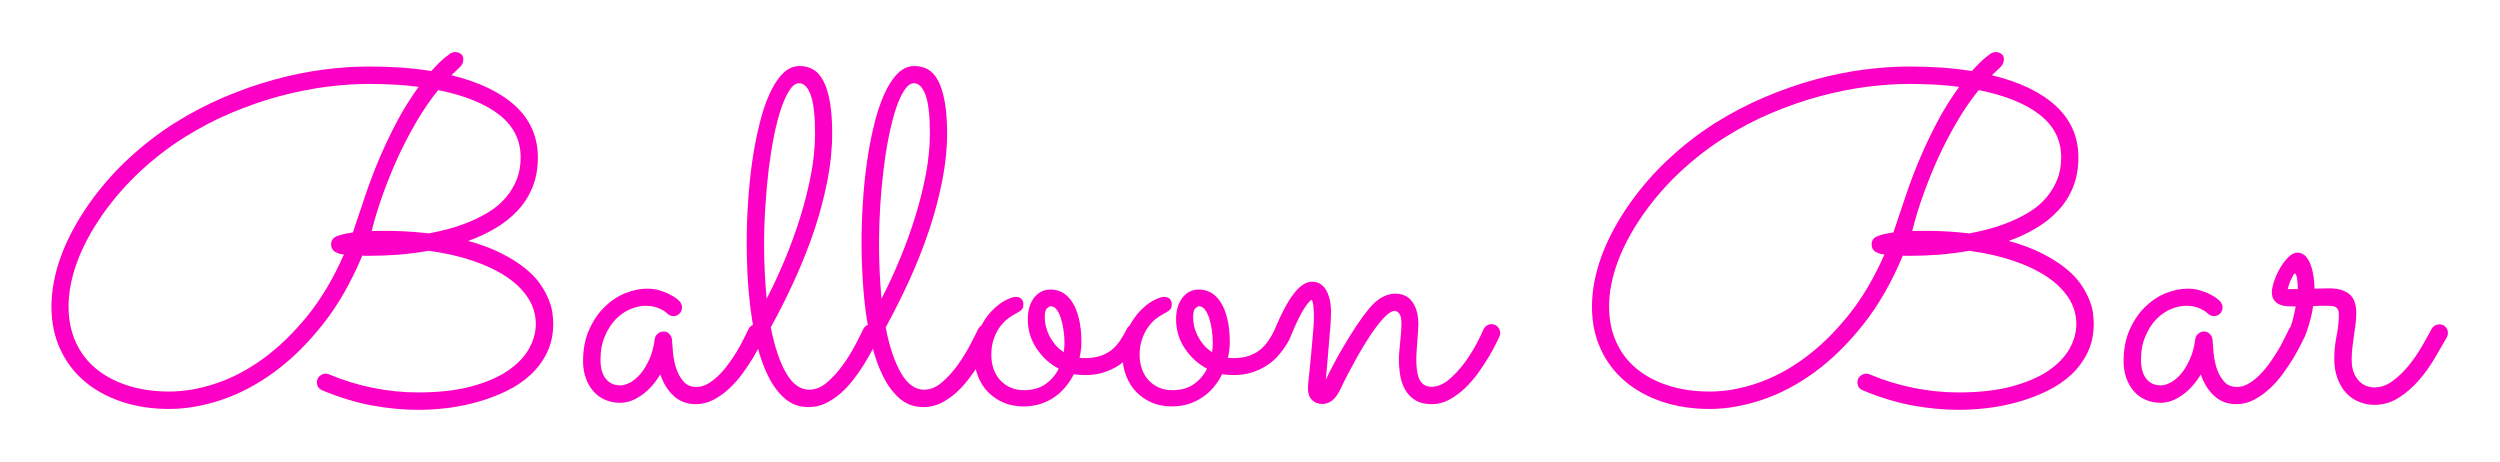 <svg baseProfile="tiny" height="47.234" version="1.2" viewBox="-3.85 7.079 255.594 47.234" width="255.594" xmlns="http://www.w3.org/2000/svg" xmlns:ev="http://www.w3.org/2001/xml-events" xmlns:xlink="http://www.w3.org/1999/xlink"><defs></defs><path auto-skeleton="false" d="M 44.02,31.71 L 44.02,31.71 Q 46.03,32.27 47.45,33.0 Q 48.87,33.73 49.84,34.51 Q 50.81,35.3 51.38,36.12 Q 51.94,36.94 52.24,37.69 Q 52.55,38.44 52.63,39.08 Q 52.71,39.73 52.71,40.17 L 52.71,40.17 Q 52.71,41.81 52.09,43.1 Q 51.47,44.39 50.41,45.38 Q 49.36,46.36 47.96,47.04 Q 46.57,47.72 45.05,48.15 Q 43.52,48.59 41.93,48.79 Q 40.34,48.98 38.91,48.98 L 38.91,48.98 Q 36.59,48.98 34.11,48.52 Q 31.64,48.05 29.11,46.99 L 29.11,46.99 Q 28.55,46.76 28.55,46.17 L 28.55,46.17 Q 28.55,45.77 28.83,45.53 Q 29.11,45.28 29.44,45.28 L 29.44,45.28 Q 29.6,45.28 29.79,45.35 L 29.79,45.35 Q 31.97,46.27 34.27,46.73 Q 36.56,47.2 38.88,47.2 L 38.88,47.2 Q 42.05,47.2 44.32,46.59 Q 46.59,45.98 48.06,44.99 Q 49.52,43.99 50.23,42.74 Q 50.93,41.48 50.93,40.2 L 50.93,40.2 Q 50.93,38.77 50.14,37.55 Q 49.36,36.33 47.92,35.37 Q 46.48,34.41 44.46,33.73 Q 42.45,33.05 39.98,32.72 L 39.98,32.72 Q 38.37,33.0 36.84,33.12 Q 35.32,33.23 34.03,33.23 L 34.03,33.23 L 33.49,33.23 Q 33.33,33.23 33.19,33.21 L 33.19,33.21 Q 31.5,37.27 29.17,40.22 Q 26.84,43.17 24.2,45.11 Q 21.56,47.04 18.79,47.96 Q 16.01,48.89 13.45,48.89 L 13.45,48.89 Q 10.8,48.89 8.59,48.15 Q 6.38,47.41 4.78,46.05 Q 3.19,44.7 2.3,42.76 Q 1.41,40.83 1.41,38.44 L 1.41,38.44 Q 1.41,35.95 2.38,33.29 Q 3.35,30.63 5.27,27.89 L 5.27,27.89 Q 7.1,25.31 9.33,23.26 Q 11.55,21.21 14.0,19.66 Q 16.45,18.12 19.05,17.02 Q 21.66,15.91 24.22,15.21 Q 26.79,14.51 29.24,14.19 Q 31.69,13.88 33.84,13.88 L 33.84,13.88 Q 35.6,13.88 37.2,13.99 Q 38.79,14.11 40.24,14.34 L 40.24,14.34 Q 41.09,13.41 41.6,13.0 Q 42.12,12.59 42.19,12.54 L 42.19,12.54 Q 42.47,12.4 42.68,12.4 L 42.68,12.4 Q 43.01,12.4 43.27,12.59 Q 43.52,12.77 43.52,13.13 L 43.52,13.13 Q 43.52,13.59 43.2,13.91 Q 42.87,14.23 42.3,14.77 L 42.3,14.77 Q 46.59,15.82 48.87,17.94 Q 51.14,20.06 51.14,23.18 L 51.14,23.18 Q 51.14,24.89 50.58,26.25 Q 50.02,27.61 49.04,28.64 Q 48.07,29.67 46.77,30.43 Q 45.47,31.2 44.02,31.71 M 40.01,30.94 L 40.01,30.94 Q 41.04,30.75 42.13,30.45 Q 43.22,30.14 44.26,29.71 Q 45.3,29.27 46.24,28.68 Q 47.18,28.08 47.87,27.27 Q 48.56,26.46 48.97,25.45 Q 49.38,24.45 49.38,23.16 L 49.38,23.16 Q 49.38,20.53 47.2,18.82 Q 45.02,17.11 40.95,16.29 L 40.95,16.29 Q 39.77,17.74 38.74,19.5 Q 37.71,21.26 36.84,23.14 Q 35.98,25.03 35.29,26.96 Q 34.59,28.9 34.15,30.7 L 34.15,30.7 Q 34.62,30.68 35.02,30.68 Q 35.41,30.68 35.7,30.68 L 35.7,30.68 Q 36.61,30.68 37.69,30.74 Q 38.77,30.8 40.01,30.94 M 38.95,15.96 L 38.95,15.96 Q 37.76,15.8 36.49,15.73 Q 35.23,15.66 33.84,15.66 L 33.84,15.66 Q 31.78,15.66 29.46,15.96 Q 27.14,16.27 24.7,16.92 Q 22.27,17.58 19.79,18.62 Q 17.32,19.66 14.99,21.13 Q 12.66,22.59 10.55,24.54 Q 8.44,26.48 6.7,28.92 L 6.7,28.92 Q 4.95,31.41 4.05,33.82 Q 3.16,36.23 3.16,38.41 L 3.16,38.41 Q 3.16,40.45 3.9,42.07 Q 4.64,43.69 6.0,44.8 Q 7.36,45.91 9.26,46.51 Q 11.16,47.11 13.45,47.11 L 13.45,47.11 Q 15.75,47.11 18.23,46.28 Q 20.72,45.45 23.09,43.72 Q 25.45,42.0 27.59,39.36 Q 29.72,36.73 31.31,33.09 L 31.31,33.09 Q 30.89,33.09 30.45,32.85 Q 30.0,32.6 30.0,32.06 L 30.0,32.06 Q 30.0,31.5 30.54,31.25 Q 31.08,31.01 32.23,30.84 L 32.23,30.84 Q 32.86,28.92 33.52,27.0 Q 34.17,25.08 34.97,23.2 Q 35.77,21.33 36.73,19.51 Q 37.69,17.7 38.95,15.96" fill="#fd00c5" id="letter-0-0" initial-ids="[]" skeleton="false" stroke="none" stroke-linecap="round" stroke-opacity="1" stroke-width="10" visible="true"></path><path auto-skeleton="false" d="M 86.02,41.51 L 86.02,41.51 Q 85.76,42.05 85.37,42.79 Q 84.98,43.52 84.49,44.32 Q 84.0,45.12 83.39,45.9 Q 82.78,46.69 82.07,47.31 Q 81.35,47.93 80.54,48.32 Q 79.73,48.7 78.82,48.7 L 78.82,48.7 Q 77.41,48.7 76.41,47.84 Q 75.4,46.97 74.7,45.56 Q 73.99,44.16 73.56,42.36 Q 73.13,40.57 72.89,38.71 Q 72.66,36.84 72.57,35.09 Q 72.49,33.33 72.49,31.97 L 72.49,31.97 Q 72.49,30.0 72.62,27.89 Q 72.75,25.78 73.03,23.77 Q 73.31,21.75 73.75,19.95 Q 74.18,18.14 74.78,16.78 Q 75.38,15.42 76.15,14.63 Q 76.92,13.83 77.91,13.83 L 77.91,13.83 Q 78.68,13.83 79.3,14.19 Q 79.92,14.55 80.34,15.38 Q 80.77,16.2 81.0,17.51 Q 81.23,18.82 81.23,20.72 L 81.23,20.72 Q 81.23,23.06 80.74,25.56 Q 80.25,28.05 79.41,30.59 Q 78.56,33.12 77.41,35.64 Q 76.27,38.16 74.95,40.55 L 74.95,40.55 Q 75.54,43.52 76.52,45.22 Q 77.51,46.92 78.89,46.92 L 78.89,46.92 Q 79.83,46.92 80.7,46.18 Q 81.56,45.45 82.29,44.44 Q 83.02,43.43 83.57,42.39 Q 84.12,41.34 84.42,40.71 L 84.42,40.71 Q 84.54,40.48 84.75,40.35 Q 84.96,40.22 85.22,40.22 L 85.22,40.22 Q 85.62,40.22 85.86,40.5 Q 86.11,40.78 86.11,41.13 L 86.11,41.13 Q 86.11,41.27 86.02,41.51 M 74.27,32.09 L 74.27,32.09 Q 74.27,33.59 74.34,34.97 Q 74.41,36.35 74.53,37.62 L 74.53,37.62 Q 75.52,35.72 76.41,33.57 Q 77.3,31.43 77.98,29.24 Q 78.66,27.05 79.07,24.88 Q 79.48,22.71 79.48,20.74 L 79.48,20.74 Q 79.48,17.98 79.03,16.78 Q 78.59,15.59 77.84,15.59 L 77.84,15.59 Q 77.34,15.59 76.89,16.27 Q 76.43,16.95 76.03,18.12 Q 75.63,19.29 75.3,20.88 Q 74.98,22.48 74.75,24.3 Q 74.53,26.13 74.4,28.13 Q 74.27,30.12 74.27,32.09 M 74.3,41.46 L 74.3,41.46 Q 74.2,41.65 73.91,42.25 Q 73.62,42.84 73.16,43.62 Q 72.7,44.39 72.09,45.23 Q 71.48,46.08 70.73,46.78 Q 69.98,47.48 69.12,47.94 Q 68.25,48.4 67.29,48.4 L 67.29,48.4 Q 65.93,48.4 65.0,47.53 Q 64.08,46.66 63.66,45.35 L 63.66,45.35 Q 62.86,46.69 61.76,47.47 Q 60.66,48.26 59.55,48.26 L 59.55,48.26 Q 58.69,48.26 57.98,47.94 Q 57.28,47.63 56.79,47.05 Q 56.3,46.48 56.03,45.7 Q 55.76,44.93 55.76,44.02 L 55.76,44.02 Q 55.76,42.19 56.38,40.79 Q 57.0,39.4 57.96,38.46 Q 58.92,37.52 60.08,37.05 Q 61.24,36.59 62.32,36.59 L 62.32,36.59 Q 63.05,36.59 63.66,36.79 Q 64.27,36.98 64.7,37.22 Q 65.13,37.45 65.37,37.65 Q 65.6,37.85 65.63,37.88 L 65.63,37.88 Q 65.88,38.18 65.88,38.51 L 65.88,38.51 Q 65.88,38.86 65.63,39.13 Q 65.37,39.4 65.02,39.4 L 65.02,39.4 Q 64.64,39.4 64.38,39.14 L 64.38,39.14 Q 64.34,39.09 64.17,38.96 Q 64.01,38.84 63.73,38.7 Q 63.45,38.55 63.06,38.45 Q 62.67,38.34 62.18,38.34 L 62.18,38.34 Q 61.45,38.34 60.63,38.67 Q 59.81,39.0 59.13,39.69 Q 58.45,40.38 58.0,41.43 Q 57.54,42.47 57.54,43.9 L 57.54,43.9 Q 57.54,44.34 57.63,44.8 Q 57.73,45.26 57.96,45.63 Q 58.2,46.01 58.59,46.24 Q 58.99,46.48 59.58,46.48 L 59.58,46.48 Q 60.0,46.48 60.55,46.2 Q 61.1,45.91 61.61,45.33 Q 62.11,44.74 62.52,43.85 Q 62.93,42.96 63.09,41.74 L 63.09,41.74 Q 63.14,41.41 63.4,41.19 Q 63.66,40.97 64.01,40.97 L 64.01,40.97 Q 64.34,40.97 64.58,41.23 Q 64.83,41.48 64.85,41.81 L 64.85,41.81 Q 64.88,42.26 64.95,43.07 Q 65.02,43.88 65.26,44.67 Q 65.51,45.47 66.0,46.05 Q 66.49,46.64 67.36,46.64 L 67.36,46.64 Q 67.92,46.64 68.47,46.34 Q 69.02,46.03 69.55,45.53 Q 70.08,45.02 70.56,44.38 Q 71.04,43.73 71.44,43.08 Q 71.84,42.42 72.14,41.81 Q 72.45,41.2 72.66,40.76 L 72.66,40.76 Q 72.77,40.5 73.0,40.36 Q 73.22,40.22 73.48,40.22 L 73.48,40.22 Q 73.88,40.22 74.12,40.51 Q 74.37,40.8 74.37,41.13 L 74.37,41.13 Q 74.37,41.3 74.3,41.46" fill="#fd00c5" id="letter-0-1" initial-ids="[]" skeleton="false" stroke="none" stroke-linecap="round" stroke-opacity="1" stroke-width="10" visible="true"></path><path auto-skeleton="false" d="M 97.76,41.51 L 97.76,41.51 Q 97.5,42.05 97.11,42.79 Q 96.73,43.52 96.23,44.32 Q 95.74,45.12 95.13,45.9 Q 94.52,46.69 93.81,47.31 Q 93.09,47.93 92.29,48.32 Q 91.48,48.7 90.56,48.7 L 90.56,48.7 Q 89.16,48.7 88.15,47.84 Q 87.14,46.97 86.44,45.56 Q 85.73,44.16 85.3,42.36 Q 84.87,40.57 84.63,38.71 Q 84.4,36.84 84.32,35.09 Q 84.23,33.33 84.23,31.97 L 84.23,31.97 Q 84.23,30.0 84.36,27.89 Q 84.49,25.78 84.77,23.77 Q 85.05,21.75 85.49,19.95 Q 85.92,18.14 86.52,16.78 Q 87.12,15.42 87.89,14.63 Q 88.66,13.83 89.65,13.83 L 89.65,13.83 Q 90.42,13.83 91.04,14.19 Q 91.66,14.55 92.09,15.38 Q 92.51,16.2 92.74,17.51 Q 92.98,18.82 92.98,20.72 L 92.98,20.72 Q 92.98,23.06 92.48,25.56 Q 91.99,28.05 91.15,30.59 Q 90.3,33.12 89.16,35.64 Q 88.01,38.16 86.7,40.55 L 86.7,40.55 Q 87.28,43.52 88.27,45.22 Q 89.25,46.92 90.63,46.92 L 90.63,46.92 Q 91.57,46.92 92.44,46.18 Q 93.3,45.45 94.03,44.44 Q 94.76,43.43 95.31,42.39 Q 95.86,41.34 96.16,40.71 L 96.16,40.71 Q 96.28,40.48 96.49,40.35 Q 96.7,40.22 96.96,40.22 L 96.96,40.22 Q 97.36,40.22 97.61,40.5 Q 97.85,40.78 97.85,41.13 L 97.85,41.13 Q 97.85,41.27 97.76,41.51 M 86.02,32.09 L 86.02,32.09 Q 86.02,33.59 86.09,34.97 Q 86.16,36.35 86.27,37.62 L 86.27,37.62 Q 87.26,35.72 88.15,33.57 Q 89.04,31.43 89.72,29.24 Q 90.4,27.05 90.81,24.88 Q 91.22,22.71 91.22,20.74 L 91.22,20.74 Q 91.22,17.98 90.77,16.78 Q 90.33,15.59 89.58,15.59 L 89.58,15.59 Q 89.09,15.59 88.63,16.27 Q 88.17,16.95 87.77,18.12 Q 87.38,19.29 87.05,20.88 Q 86.72,22.48 86.5,24.3 Q 86.27,26.13 86.14,28.13 Q 86.02,30.12 86.02,32.09 M 106.97,45.42 L 106.97,45.42 Q 106.38,45.42 105.94,45.33 L 105.94,45.33 Q 105.59,46.03 105.09,46.63 Q 104.6,47.23 103.96,47.67 Q 103.31,48.12 102.52,48.38 Q 101.72,48.63 100.78,48.63 L 100.78,48.63 Q 99.68,48.63 98.77,48.25 Q 97.85,47.86 97.17,47.17 Q 96.49,46.48 96.12,45.5 Q 95.74,44.53 95.74,43.36 L 95.74,43.36 Q 95.74,41.86 96.28,40.75 Q 96.82,39.63 97.52,38.89 Q 98.23,38.16 98.93,37.79 Q 99.63,37.43 99.98,37.43 L 99.98,37.43 Q 100.38,37.43 100.58,37.64 Q 100.78,37.85 100.78,38.2 L 100.78,38.2 Q 100.78,38.6 100.54,38.8 Q 100.29,39.0 99.91,39.19 L 99.91,39.19 Q 99.54,39.38 99.12,39.71 Q 98.7,40.05 98.33,40.57 Q 97.97,41.09 97.73,41.79 Q 97.5,42.49 97.5,43.36 L 97.5,43.36 Q 97.5,44.13 97.73,44.8 Q 97.97,45.47 98.41,45.95 Q 98.86,46.43 99.47,46.7 Q 100.08,46.97 100.83,46.97 L 100.83,46.97 Q 102.16,46.97 103.04,46.35 Q 103.92,45.73 104.39,44.77 L 104.39,44.77 Q 103.01,44.04 102.12,42.7 Q 101.23,41.37 101.23,39.7 L 101.23,39.7 Q 101.23,38.37 101.87,37.52 Q 102.52,36.68 103.57,36.68 L 103.57,36.68 Q 104.2,36.68 104.77,36.98 Q 105.33,37.29 105.76,37.95 Q 106.2,38.6 106.45,39.63 Q 106.71,40.66 106.71,42.09 L 106.71,42.09 Q 106.71,42.84 106.52,43.66 L 106.52,43.66 Q 106.66,43.69 106.8,43.69 Q 106.95,43.69 107.11,43.69 L 107.11,43.69 Q 107.91,43.69 108.54,43.5 Q 109.17,43.31 109.69,42.94 Q 110.2,42.56 110.61,41.98 Q 111.02,41.39 111.4,40.62 L 111.4,40.62 Q 111.47,40.48 111.7,40.35 Q 111.94,40.22 112.17,40.22 L 112.17,40.22 Q 112.48,40.22 112.75,40.46 Q 113.02,40.71 113.02,41.11 L 113.02,41.11 Q 113.02,41.3 112.92,41.52 Q 112.83,41.74 112.73,41.93 L 112.73,41.93 Q 112.34,42.63 111.81,43.28 Q 111.28,43.92 110.57,44.4 Q 109.85,44.88 108.96,45.16 Q 108.07,45.45 106.97,45.42 M 102.96,39.52 L 102.96,39.52 Q 102.96,39.96 103.08,40.45 Q 103.2,40.95 103.44,41.43 Q 103.69,41.91 104.05,42.34 Q 104.41,42.77 104.91,43.08 L 104.91,43.08 Q 104.98,42.59 104.98,42.12 L 104.98,42.12 Q 104.98,41.48 104.88,40.83 Q 104.79,40.17 104.61,39.62 Q 104.44,39.07 104.18,38.73 Q 103.92,38.39 103.57,38.39 L 103.57,38.39 Q 103.43,38.39 103.2,38.6 Q 102.96,38.81 102.96,39.52" fill="#fd00c5" id="letter-0-2" initial-ids="[]" skeleton="false" stroke="none" stroke-linecap="round" stroke-opacity="1" stroke-width="10" visible="true"></path><path auto-skeleton="false" d="M 131.7,45.89 L 131.7,45.89 Q 132.07,45.12 132.56,44.19 Q 133.05,43.27 133.62,42.32 Q 134.18,41.37 134.8,40.43 Q 135.42,39.49 136.1,38.65 L 136.1,38.65 Q 136.78,37.83 137.47,37.46 Q 138.16,37.1 138.77,37.1 L 138.77,37.1 Q 139.99,37.1 140.58,37.99 Q 141.16,38.88 141.16,40.2 L 141.16,40.2 Q 141.16,40.5 141.13,40.93 Q 141.09,41.37 141.06,41.86 Q 141.02,42.35 140.99,42.86 Q 140.95,43.36 140.95,43.8 L 140.95,43.8 Q 140.95,44.37 141.01,44.88 Q 141.07,45.4 141.23,45.79 Q 141.4,46.17 141.7,46.39 Q 142.01,46.62 142.5,46.62 L 142.5,46.62 Q 143.39,46.62 144.23,45.93 Q 145.08,45.23 145.79,44.29 Q 146.51,43.34 147.04,42.35 Q 147.56,41.37 147.82,40.76 L 147.82,40.76 Q 147.94,40.5 148.16,40.36 Q 148.38,40.22 148.64,40.22 L 148.64,40.22 Q 149.04,40.22 149.29,40.51 Q 149.53,40.8 149.53,41.13 L 149.53,41.13 Q 149.53,41.3 149.46,41.46 L 149.46,41.46 Q 149.37,41.65 149.09,42.23 Q 148.8,42.82 148.35,43.58 Q 147.89,44.34 147.28,45.2 Q 146.67,46.05 145.93,46.76 Q 145.2,47.46 144.34,47.93 Q 143.48,48.4 142.55,48.4 L 142.55,48.4 Q 141.49,48.4 140.84,47.99 Q 140.18,47.58 139.8,46.91 Q 139.43,46.24 139.3,45.43 Q 139.17,44.63 139.17,43.8 L 139.17,43.8 Q 139.17,43.45 139.21,43.01 Q 139.24,42.56 139.3,42.07 Q 139.36,41.58 139.39,41.09 Q 139.43,40.59 139.43,40.15 L 139.43,40.15 Q 139.43,39.4 139.2,39.13 Q 138.96,38.86 138.77,38.86 L 138.77,38.86 Q 138.4,38.86 137.92,39.29 Q 137.44,39.73 136.91,40.43 Q 136.38,41.13 135.83,42.01 Q 135.28,42.89 134.8,43.76 Q 134.32,44.63 133.91,45.41 Q 133.5,46.2 133.27,46.71 L 133.27,46.71 Q 132.8,47.7 132.33,48.04 Q 131.86,48.38 131.37,48.38 L 131.37,48.38 Q 130.69,48.38 130.28,47.96 Q 129.87,47.55 129.87,46.8 L 129.87,46.8 Q 129.87,46.64 129.91,46.16 Q 129.96,45.68 130.03,45.01 Q 130.1,44.34 130.17,43.57 Q 130.24,42.8 130.31,42.04 Q 130.38,41.27 130.43,40.62 Q 130.48,39.96 130.48,39.52 L 130.48,39.52 Q 130.48,38.93 130.43,38.39 Q 130.38,37.85 130.24,37.73 L 130.24,37.73 Q 130.03,37.8 129.49,38.61 Q 128.95,39.42 128.11,41.46 L 128.11,41.46 Q 127.99,41.72 127.76,41.86 Q 127.52,42.0 127.27,42.0 L 127.27,42.0 Q 126.87,42.0 126.63,41.73 Q 126.4,41.46 126.4,41.11 L 126.4,41.11 Q 126.4,40.95 126.47,40.76 L 126.47,40.76 Q 127.52,38.25 128.45,37.07 Q 129.38,35.88 130.29,35.88 L 130.29,35.88 Q 130.83,35.88 131.2,36.15 Q 131.58,36.42 131.8,36.87 Q 132.02,37.31 132.13,37.85 Q 132.23,38.39 132.23,38.95 L 132.23,38.95 Q 132.23,39.38 132.18,40.27 Q 132.12,41.16 132.02,42.18 Q 131.93,43.2 131.85,44.2 Q 131.77,45.21 131.7,45.89 M 122.13,45.42 L 122.13,45.42 Q 121.55,45.42 121.1,45.33 L 121.1,45.33 Q 120.75,46.03 120.26,46.63 Q 119.77,47.23 119.12,47.67 Q 118.48,48.12 117.68,48.38 Q 116.88,48.63 115.95,48.63 L 115.95,48.63 Q 114.84,48.63 113.93,48.25 Q 113.02,47.86 112.34,47.17 Q 111.66,46.48 111.28,45.5 Q 110.91,44.53 110.91,43.36 L 110.91,43.36 Q 110.91,41.86 111.45,40.75 Q 111.98,39.63 112.69,38.89 Q 113.39,38.16 114.09,37.79 Q 114.8,37.43 115.15,37.43 L 115.15,37.43 Q 115.55,37.43 115.75,37.64 Q 115.95,37.85 115.95,38.2 L 115.95,38.2 Q 115.95,38.6 115.7,38.8 Q 115.45,39.0 115.08,39.19 L 115.08,39.19 Q 114.7,39.38 114.28,39.71 Q 113.86,40.05 113.5,40.57 Q 113.13,41.09 112.9,41.79 Q 112.66,42.49 112.66,43.36 L 112.66,43.36 Q 112.66,44.13 112.9,44.8 Q 113.13,45.47 113.58,45.95 Q 114.02,46.43 114.63,46.7 Q 115.24,46.97 115.99,46.97 L 115.99,46.97 Q 117.33,46.97 118.21,46.35 Q 119.09,45.73 119.55,44.77 L 119.55,44.77 Q 118.17,44.04 117.28,42.7 Q 116.39,41.37 116.39,39.7 L 116.39,39.7 Q 116.39,38.37 117.04,37.52 Q 117.68,36.68 118.73,36.68 L 118.73,36.68 Q 119.37,36.68 119.93,36.98 Q 120.49,37.29 120.93,37.95 Q 121.36,38.6 121.62,39.63 Q 121.88,40.66 121.88,42.09 L 121.88,42.09 Q 121.88,42.84 121.69,43.66 L 121.69,43.66 Q 121.83,43.69 121.97,43.69 Q 122.11,43.69 122.27,43.69 L 122.27,43.69 Q 123.07,43.69 123.7,43.5 Q 124.34,43.31 124.85,42.94 Q 125.37,42.56 125.78,41.98 Q 126.19,41.39 126.56,40.62 L 126.56,40.62 Q 126.63,40.48 126.87,40.35 Q 127.1,40.22 127.34,40.22 L 127.34,40.22 Q 127.64,40.22 127.91,40.46 Q 128.18,40.71 128.18,41.11 L 128.18,41.11 Q 128.18,41.3 128.09,41.52 Q 127.99,41.74 127.9,41.93 L 127.9,41.93 Q 127.5,42.63 126.97,43.28 Q 126.45,43.92 125.73,44.4 Q 125.02,44.88 124.13,45.16 Q 123.23,45.45 122.13,45.42 M 118.13,39.52 L 118.13,39.52 Q 118.13,39.96 118.24,40.45 Q 118.36,40.95 118.61,41.43 Q 118.85,41.91 119.21,42.34 Q 119.58,42.77 120.07,43.08 L 120.07,43.08 Q 120.14,42.59 120.14,42.12 L 120.14,42.12 Q 120.14,41.48 120.05,40.83 Q 119.95,40.17 119.78,39.62 Q 119.6,39.07 119.34,38.73 Q 119.09,38.39 118.73,38.39 L 118.73,38.39 Q 118.59,38.39 118.36,38.6 Q 118.13,38.81 118.13,39.52" fill="#fd00c5" id="letter-0-3" initial-ids="[]" skeleton="false" stroke="none" stroke-linecap="round" stroke-opacity="1" stroke-width="10" visible="true"></path><path auto-skeleton="false" d="M 201.52,31.71 L 201.52,31.71 Q 203.53,32.27 204.95,33.0 Q 206.37,33.73 207.34,34.51 Q 208.31,35.3 208.88,36.12 Q 209.44,36.94 209.74,37.69 Q 210.05,38.44 210.13,39.08 Q 210.21,39.73 210.21,40.17 L 210.21,40.17 Q 210.21,41.81 209.59,43.1 Q 208.97,44.39 207.91,45.38 Q 206.86,46.36 205.46,47.04 Q 204.07,47.72 202.55,48.15 Q 201.02,48.59 199.43,48.79 Q 197.84,48.98 196.41,48.98 L 196.41,48.98 Q 194.09,48.98 191.61,48.52 Q 189.14,48.05 186.61,46.99 L 186.61,46.99 Q 186.05,46.76 186.05,46.17 L 186.05,46.17 Q 186.05,45.77 186.33,45.53 Q 186.61,45.28 186.94,45.28 L 186.94,45.28 Q 187.1,45.28 187.29,45.35 L 187.29,45.35 Q 189.47,46.27 191.77,46.73 Q 194.06,47.2 196.38,47.2 L 196.38,47.2 Q 199.55,47.2 201.82,46.59 Q 204.09,45.98 205.56,44.99 Q 207.02,43.99 207.73,42.74 Q 208.43,41.48 208.43,40.2 L 208.43,40.2 Q 208.43,38.77 207.64,37.55 Q 206.86,36.33 205.42,35.37 Q 203.98,34.41 201.96,33.73 Q 199.95,33.05 197.48,32.72 L 197.48,32.72 Q 195.87,33.0 194.34,33.12 Q 192.82,33.23 191.53,33.23 L 191.53,33.23 L 190.99,33.23 Q 190.83,33.23 190.69,33.21 L 190.69,33.21 Q 189.0,37.27 186.67,40.22 Q 184.34,43.17 181.7,45.11 Q 179.06,47.04 176.29,47.96 Q 173.51,48.89 170.95,48.89 L 170.95,48.89 Q 168.3,48.89 166.09,48.15 Q 163.88,47.41 162.28,46.05 Q 160.69,44.7 159.8,42.76 Q 158.91,40.83 158.91,38.44 L 158.91,38.44 Q 158.91,35.95 159.88,33.29 Q 160.85,30.63 162.77,27.89 L 162.77,27.89 Q 164.6,25.31 166.83,23.26 Q 169.05,21.21 171.5,19.66 Q 173.95,18.12 176.55,17.02 Q 179.16,15.91 181.72,15.21 Q 184.29,14.51 186.74,14.19 Q 189.19,13.88 191.34,13.88 L 191.34,13.88 Q 193.1,13.88 194.7,13.99 Q 196.29,14.11 197.74,14.34 L 197.74,14.34 Q 198.59,13.41 199.1,13.0 Q 199.62,12.59 199.69,12.54 L 199.69,12.54 Q 199.97,12.4 200.18,12.4 L 200.18,12.4 Q 200.51,12.4 200.77,12.59 Q 201.02,12.77 201.02,13.13 L 201.02,13.13 Q 201.02,13.59 200.7,13.91 Q 200.37,14.23 199.8,14.77 L 199.8,14.77 Q 204.09,15.82 206.37,17.94 Q 208.64,20.06 208.64,23.18 L 208.64,23.18 Q 208.64,24.89 208.08,26.25 Q 207.52,27.61 206.54,28.64 Q 205.57,29.67 204.27,30.43 Q 202.97,31.2 201.52,31.71 M 197.51,30.94 L 197.51,30.94 Q 198.54,30.75 199.63,30.45 Q 200.72,30.14 201.76,29.71 Q 202.8,29.27 203.74,28.68 Q 204.68,28.08 205.37,27.27 Q 206.06,26.46 206.47,25.45 Q 206.88,24.45 206.88,23.16 L 206.88,23.16 Q 206.88,20.53 204.7,18.82 Q 202.52,17.11 198.45,16.29 L 198.45,16.29 Q 197.27,17.74 196.24,19.5 Q 195.21,21.26 194.34,23.14 Q 193.48,25.03 192.79,26.96 Q 192.09,28.9 191.65,30.7 L 191.65,30.7 Q 192.12,30.68 192.52,30.68 Q 192.91,30.68 193.2,30.68 L 193.2,30.68 Q 194.11,30.68 195.19,30.74 Q 196.27,30.8 197.51,30.94 M 196.45,15.96 L 196.45,15.96 Q 195.26,15.8 193.99,15.73 Q 192.73,15.66 191.34,15.66 L 191.34,15.66 Q 189.28,15.66 186.96,15.96 Q 184.64,16.27 182.2,16.92 Q 179.77,17.58 177.29,18.62 Q 174.82,19.66 172.49,21.13 Q 170.16,22.59 168.05,24.54 Q 165.94,26.48 164.2,28.92 L 164.2,28.92 Q 162.45,31.41 161.55,33.82 Q 160.66,36.23 160.66,38.41 L 160.66,38.41 Q 160.66,40.45 161.4,42.07 Q 162.14,43.69 163.5,44.8 Q 164.86,45.91 166.76,46.51 Q 168.66,47.11 170.95,47.11 L 170.95,47.11 Q 173.25,47.11 175.73,46.28 Q 178.22,45.45 180.59,43.72 Q 182.95,42.0 185.09,39.36 Q 187.22,36.73 188.81,33.09 L 188.81,33.09 Q 188.39,33.09 187.95,32.85 Q 187.5,32.6 187.5,32.06 L 187.5,32.06 Q 187.5,31.5 188.04,31.25 Q 188.58,31.01 189.73,30.84 L 189.73,30.84 Q 190.36,28.92 191.02,27.0 Q 191.67,25.08 192.47,23.2 Q 193.27,21.33 194.23,19.51 Q 195.19,17.7 196.45,15.96" fill="#fd00c5" id="letter-0-4" initial-ids="[]" skeleton="false" stroke="none" stroke-linecap="round" stroke-opacity="1" stroke-width="10" visible="true"></path><path auto-skeleton="false" d="M 232.64,38.37 L 232.64,38.37 Q 232.55,39.0 232.41,39.55 Q 232.27,40.1 232.14,40.51 Q 232.01,40.92 231.91,41.18 Q 231.82,41.44 231.8,41.46 L 231.8,41.46 Q 231.56,42.0 230.98,42.0 L 230.98,42.0 Q 230.65,42.0 230.37,41.75 Q 230.09,41.51 230.09,41.13 L 230.09,41.13 Q 230.09,40.99 230.13,40.92 Q 230.18,40.85 230.27,40.64 Q 230.37,40.43 230.51,39.94 Q 230.65,39.45 230.86,38.41 L 230.86,38.41 Q 230.46,38.41 230.04,38.39 Q 229.62,38.37 229.25,38.23 Q 228.89,38.09 228.66,37.78 Q 228.42,37.48 228.42,36.94 L 228.42,36.94 Q 228.42,36.54 228.64,35.86 Q 228.87,35.18 229.24,34.52 Q 229.62,33.87 230.09,33.39 Q 230.55,32.91 231.02,32.91 L 231.02,32.91 Q 231.56,32.91 231.9,33.3 Q 232.24,33.7 232.43,34.28 Q 232.62,34.85 232.7,35.48 Q 232.78,36.12 232.78,36.59 L 232.78,36.59 Q 233.18,36.59 233.57,36.57 Q 233.95,36.56 234.3,36.56 L 234.3,36.56 Q 235.64,36.56 236.34,37.15 Q 237.05,37.73 237.05,39.07 L 237.05,39.07 Q 237.05,39.61 236.98,40.2 Q 236.91,40.78 236.81,41.4 Q 236.72,42.02 236.65,42.63 Q 236.58,43.24 236.58,43.83 L 236.58,43.83 Q 236.58,44.67 236.81,45.22 Q 237.05,45.77 237.4,46.1 Q 237.75,46.43 238.15,46.56 Q 238.55,46.69 238.88,46.69 L 238.88,46.69 Q 239.88,46.69 240.77,46.03 Q 241.66,45.38 242.41,44.45 Q 243.16,43.52 243.76,42.49 Q 244.36,41.46 244.76,40.69 L 244.76,40.69 Q 244.88,40.48 245.09,40.36 Q 245.3,40.24 245.53,40.24 L 245.53,40.24 Q 245.95,40.24 246.19,40.51 Q 246.42,40.78 246.42,41.11 L 246.42,41.11 Q 246.42,41.34 246.33,41.53 L 246.33,41.53 Q 245.79,42.49 245.07,43.7 Q 244.36,44.91 243.45,45.96 Q 242.53,47.02 241.39,47.74 Q 240.26,48.47 238.9,48.47 L 238.9,48.47 Q 238.05,48.47 237.3,48.15 Q 236.55,47.84 236.0,47.24 Q 235.45,46.64 235.13,45.76 Q 234.8,44.88 234.8,43.78 L 234.8,43.78 Q 234.8,42.61 235.03,41.45 Q 235.27,40.29 235.27,39.23 L 235.27,39.23 Q 235.27,38.79 235.07,38.57 Q 234.87,38.34 234.19,38.34 L 234.19,38.34 Q 233.86,38.34 233.47,38.34 Q 233.09,38.34 232.64,38.37 M 230.04,36.63 L 231.07,36.63 Q 231.07,36.47 231.06,36.2 Q 231.05,35.93 231.01,35.67 Q 230.98,35.41 230.92,35.23 Q 230.86,35.04 230.79,35.04 L 230.79,35.04 Q 230.72,35.04 230.61,35.21 Q 230.51,35.39 230.39,35.64 Q 230.27,35.88 230.18,36.16 Q 230.09,36.45 230.04,36.63 L 230.04,36.63 M 231.8,41.46 L 231.8,41.46 Q 231.7,41.65 231.41,42.25 Q 231.12,42.84 230.66,43.62 Q 230.2,44.39 229.59,45.23 Q 228.98,46.08 228.23,46.78 Q 227.48,47.48 226.62,47.94 Q 225.75,48.4 224.79,48.4 L 224.79,48.4 Q 223.43,48.4 222.5,47.53 Q 221.58,46.66 221.16,45.35 L 221.16,45.35 Q 220.36,46.69 219.26,47.47 Q 218.16,48.26 217.05,48.26 L 217.05,48.26 Q 216.19,48.26 215.48,47.94 Q 214.78,47.63 214.29,47.05 Q 213.8,46.48 213.53,45.7 Q 213.26,44.93 213.26,44.02 L 213.26,44.02 Q 213.26,42.19 213.88,40.79 Q 214.5,39.4 215.46,38.46 Q 216.42,37.52 217.58,37.05 Q 218.74,36.59 219.82,36.59 L 219.82,36.59 Q 220.55,36.59 221.16,36.79 Q 221.77,36.98 222.2,37.22 Q 222.63,37.45 222.87,37.65 Q 223.1,37.85 223.13,37.88 L 223.13,37.88 Q 223.38,38.18 223.38,38.51 L 223.38,38.51 Q 223.38,38.86 223.13,39.13 Q 222.87,39.4 222.52,39.4 L 222.52,39.4 Q 222.14,39.4 221.88,39.14 L 221.88,39.14 Q 221.84,39.09 221.67,38.96 Q 221.51,38.84 221.23,38.7 Q 220.95,38.55 220.56,38.45 Q 220.17,38.34 219.68,38.34 L 219.68,38.34 Q 218.95,38.34 218.13,38.67 Q 217.31,39.0 216.63,39.69 Q 215.95,40.38 215.5,41.43 Q 215.04,42.47 215.04,43.9 L 215.04,43.9 Q 215.04,44.34 215.13,44.8 Q 215.23,45.26 215.46,45.63 Q 215.7,46.01 216.09,46.24 Q 216.49,46.48 217.08,46.48 L 217.08,46.48 Q 217.5,46.48 218.05,46.2 Q 218.6,45.91 219.11,45.33 Q 219.61,44.74 220.02,43.85 Q 220.43,42.96 220.59,41.74 L 220.59,41.74 Q 220.64,41.41 220.9,41.19 Q 221.16,40.97 221.51,40.97 L 221.51,40.97 Q 221.84,40.97 222.08,41.23 Q 222.33,41.48 222.35,41.81 L 222.35,41.81 Q 222.38,42.26 222.45,43.07 Q 222.52,43.88 222.76,44.67 Q 223.01,45.47 223.5,46.05 Q 223.99,46.64 224.86,46.64 L 224.86,46.64 Q 225.42,46.64 225.97,46.34 Q 226.52,46.03 227.05,45.53 Q 227.58,45.02 228.06,44.38 Q 228.54,43.73 228.94,43.08 Q 229.34,42.42 229.64,41.81 Q 229.95,41.2 230.16,40.76 L 230.16,40.76 Q 230.27,40.5 230.5,40.36 Q 230.72,40.22 230.98,40.22 L 230.98,40.22 Q 231.38,40.22 231.62,40.51 Q 231.87,40.8 231.87,41.13 L 231.87,41.13 Q 231.87,41.3 231.8,41.46" fill="#fd00c5" id="letter-0-5" initial-ids="[]" skeleton="false" stroke="none" stroke-linecap="round" stroke-opacity="1" stroke-width="10" visible="true"></path></svg>